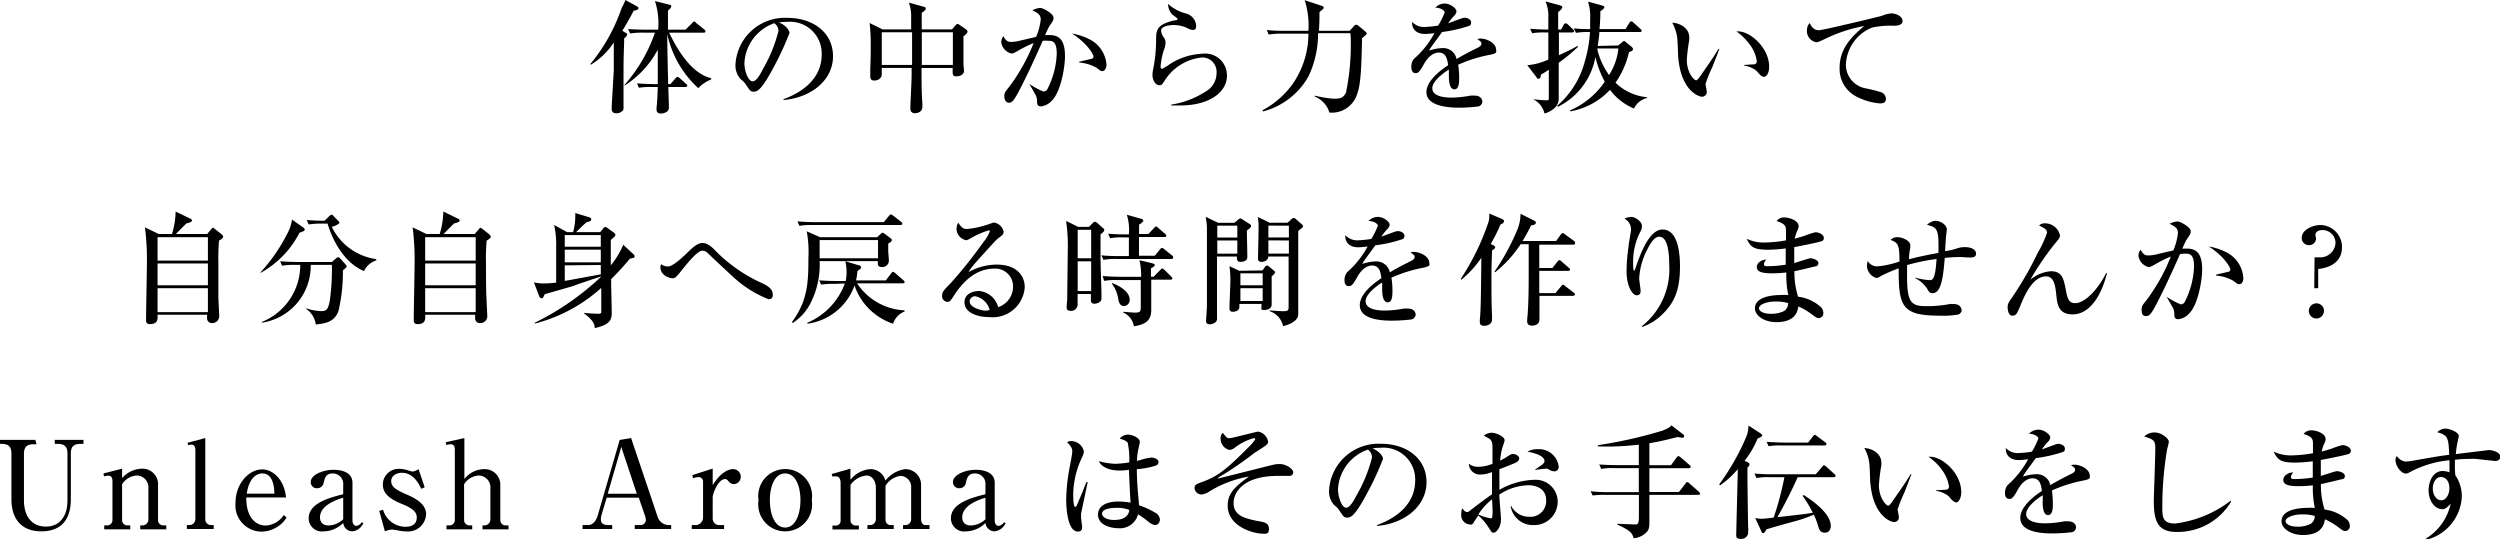 <svg xmlns="http://www.w3.org/2000/svg" viewBox="0 0 267.19 57.64"><g id="レイヤー_2" data-name="レイヤー 2"><g id="header"><path d="M110.88,1.55c-.22.44-.58,1.11-1.21,2.14l.35.21c.15.08.17.1.17.19s-.1.23-.32.41c0,.66-.07,1.64-.07,3.53,0,.6,0,3.24,0,3.79,0,.3,0,.37-.22.52a.86.86,0,0,1-.5.17c-.55,0-.55-.33-.55-.56s.23-3.89.23-4.1c0-.45,0-2.49,0-2.91a7.79,7.79,0,0,1-2.44,2.37l-.07-.06a19,19,0,0,0,3.35-6A4.73,4.73,0,0,0,110,.4l1.31.72a.19.19,0,0,1,.09.17C111.35,1.49,111,1.53,110.88,1.55Zm6.91,8.27a10.86,10.86,0,0,1-3.31-5.76c0,1.15,0,1.57.09,5.33h.24l.52-.59c.08-.08.14-.18.22-.18a.41.41,0,0,1,.25.13l.69.61c.06.05.13.12.13.19s-.11.15-.2.15h-1.83c0,.32.06,1.88.06,2.12a.63.63,0,0,1-.13.45,1.15,1.15,0,0,1-.75.26.39.39,0,0,1-.44-.4,2.18,2.18,0,0,1,0-.25c.09-.71.12-1.82.13-2.18h-.61a7.23,7.23,0,0,0-1.41.08l-.2-.47c.79.06,1.7.08,1.84.08h.38c0-.58,0-.59,0-3.68a10.14,10.14,0,0,1-3.56,3.84l0-.07a16.62,16.62,0,0,0,3.26-5.59h-1.25a7.62,7.62,0,0,0-1.4.09l-.22-.48c.79.07,1.71.07,1.86.07h1.35a7.76,7.76,0,0,0-.34-3.06l1.57.4c.12,0,.17.08.17.18s-.19.33-.35.44c0,.11,0,1,0,1.16s0,.86,0,.88h1.88l.68-.68c.14-.16.17-.19.22-.19s.12,0,.23.15l.87.7a.27.27,0,0,1,.13.21c0,.11-.1.13-.19.13h-3.69c1,2.12,2.51,4.4,4.49,4.87v.13A3.84,3.84,0,0,0,117.79,9.82Z" transform="translate(-43.16 -0.4)"/><path d="M126.9,11c.95-.36,4.08-1.59,4.08-4.78a3.39,3.39,0,0,0-3.74-3.48,4.72,4.72,0,0,0-.82.06c.87.38,1.12.92,1.12,1.12a31.67,31.67,0,0,1-1.68,3.64c-1.35,2.55-1.8,2.64-2.16,2.64s-.43-.2-.83-.77a2.19,2.19,0,0,0-.52-.54,2.16,2.16,0,0,1-.59-1.51,5.29,5.29,0,0,1,5.58-5.07c2.66,0,4.85,1.53,4.85,4.1s-2.34,4.43-5.29,4.68Zm-4.18-3.86c0,.83.39,1.95.88,1.95s.92-1,1.19-1.47a15.45,15.45,0,0,0,1.57-3.92,1.09,1.09,0,0,0-.44-.82A4.75,4.75,0,0,0,122.72,7.16Z" transform="translate(-43.16 -0.4)"/><path d="M146.13,4.28c0,.78,0,1.92,0,3,0,.1.06.58.06.67,0,.56-.69.61-.82.61-.42,0-.41-.22-.39-.89h-3.33c0,1.26,0,2.57.09,3.82,0,.25,0,.27,0,.3,0,.71-.74.71-.78.71a.45.45,0,0,1-.5-.5c0-.07,0-.25,0-.32.05-1.27.13-2.62.13-3.34V7.66H137.4c0,.23,0,.56,0,.63,0,.71-.75.72-.79.72-.44,0-.44-.31-.44-.52s0-.65,0-.75c.05-1.11.05-1.83.05-2.31a19.88,19.88,0,0,0-.12-2.57l1.38.68h3.06c0-.26,0-1.42,0-1.66a4.49,4.49,0,0,0-.24-1.2l1.58.44c.11,0,.23.09.23.21s-.34.39-.44.44c0,.28,0,1.51,0,1.77h3.23l.43-.49a.24.24,0,0,1,.18-.09s.06,0,.19.09l.67.46c.18.13.19.21.19.27S146.53,4,146.13,4.28Zm-5.49.85c0-.11,0-.81,0-1.28H137.4V7.34h3.24ZM145,3.85h-3.32c0,.87,0,1.14,0,3.49H145Z" transform="translate(-43.16 -0.4)"/><path d="M155.63,11.1a1.87,1.87,0,0,1-1.21.67c-.42,0-.43-.28-.43-.68a1.46,1.46,0,0,0-.26-.73c-.26-.48-.39-.7-.57-1v0a7.78,7.78,0,0,0,1.52.82.48.48,0,0,0,.42-.25,9,9,0,0,0,1-3.79c0-1.36-.49-1.38-.92-1.38a2.82,2.82,0,0,0-.58,0c-.78,1.78-1.87,4.14-2.67,5.62-.36.62-.56,1-.94,1-.23,0-.49-.22-.49-.66s.07-.47.58-1.12A20.13,20.13,0,0,0,153.63,5a13,13,0,0,0-1.71.85c-.4.23-.52.27-.66.27a1.42,1.42,0,0,1-1.09-1.21,1,1,0,0,1,.23-.64c.29.57.56.61.82.61a4,4,0,0,0,.81-.1l1.87-.44a6.7,6.7,0,0,0,.49-1.84c0-.55-.33-.72-.89-1a2,2,0,0,1,.83-.25c.39,0,1.42.66,1.42,1s0,.3-.47,1a9.7,9.7,0,0,0-.42.9c.09,0,.29,0,.49,0,1,0,1.63.52,1.63,2.22C157,7.42,156.58,10.1,155.63,11.1ZM161,8c-.16,0-.21,0-.65-.36a4.58,4.58,0,0,0-1.85-.56V7c.23-.07,1.36-.31,1.43-.35s.1-.15.1-.24-.46-1.22-2.3-2.43a6.67,6.67,0,0,1,1.81.59,3.3,3.3,0,0,1,1.88,2.79C161.37,7.8,161.17,8,161,8Z" transform="translate(-43.16 -0.4)"/><path d="M169.33,11.67c-.43,0-.71,0-1,0v-.09A9.35,9.35,0,0,0,172,10.19a2.25,2.25,0,0,0,1.18-2,1.53,1.53,0,0,0-1.52-1.65,5.33,5.33,0,0,0-3.88,2.26c-.06.08-.26.4-.32.47-.16.23-.28.24-.37.24-.54,0-.76-.72-.76-1.07a3.44,3.44,0,0,1,.09-.72,15.87,15.87,0,0,0,.3-2.9c0-1.17,0-1.74,1.8-2.21a3.71,3.71,0,0,0,.48-.1.14.14,0,0,0,0-.07c0-.06,0-.1-.44-.39A1.62,1.62,0,0,1,168,.82a4.41,4.41,0,0,0,1.83,1A1.47,1.47,0,0,1,171,3.11c0,.19,0,.49-.33.49a1.29,1.29,0,0,1-.6-.19,3.3,3.3,0,0,0-1.53-.33c-.31,0-1.29.09-1.29.6a1.38,1.38,0,0,0,.3.73,1,1,0,0,1,.18.58,2.68,2.68,0,0,1-.22.87,8.81,8.81,0,0,0-.31,1.61c0,.08,0,.29.16.29a9.77,9.77,0,0,0,1-.62,7,7,0,0,1,3.33-1,2.32,2.32,0,0,1,2.6,2.27C174.35,10.22,172.44,11.67,169.33,11.67Z" transform="translate(-43.16 -0.4)"/><path d="M187.41,3.69l.47-.52a.34.34,0,0,1,.24-.13.41.41,0,0,1,.22.11l.7.58c.09.08.19.17.19.26s-.24.27-.5.5c-.06,3-.13,5-.54,6a2.82,2.82,0,0,1-2.95,1.94,2.62,2.62,0,0,0-1.56-1.7l0-.11a12.13,12.13,0,0,0,2,.33c.57,0,1.06,0,1.34-.69a25.2,25.2,0,0,0,.51-5.11c0-.38,0-.81-.05-1.2h-3.45A10.59,10.59,0,0,1,183,8.57a7.84,7.84,0,0,1-4.85,3.74l-.07-.12a9.38,9.38,0,0,0,3.28-2.88A9.45,9.45,0,0,0,183,4h-2.84a8.35,8.35,0,0,0-1.41.09l-.2-.48a16.18,16.18,0,0,0,1.84.08H183A9,9,0,0,0,182.6.42l1.73.57c.15.05.3.1.3.23s-.23.27-.45.47c0,.87,0,1-.06,2Z" transform="translate(-43.16 -0.4)"/><path d="M202.48,6.24A15.08,15.08,0,0,0,199,7.32a8.36,8.36,0,0,1,.11,1.42c0,.41,0,1.21-.51,1.21s-.59-.84-.59-1.4,0-.56,0-.72c-.58.36-1.77,1.24-1.77,2,0,1,1.69,1,2.07,1a11.22,11.22,0,0,0,2-.21,4.07,4.07,0,0,1,.47,0c.64,0,.81.43.81.65a.57.57,0,0,1-.45.51,17.7,17.7,0,0,1-2,.13c-.83,0-3.53-.05-3.53-1.66,0-1.28,1.67-2.45,2.32-2.88-.09-.69-.24-1.35-1-1.35s-1.31.74-1.57,1.2c-.54,1-.71,1-.93,1S194,8,194,7.61a1.3,1.3,0,0,1,.27-.91,9.9,9.9,0,0,0,2.2-2.76,8.13,8.13,0,0,1-1,.09c-1.23,0-1.38-.87-1.38-1.05a.67.67,0,0,1,0-.24,1.67,1.67,0,0,0,1.37.54,10.3,10.3,0,0,0,1.41-.15,8.57,8.57,0,0,0,.69-1.4c0-.24-.48-.51-1-.51a1.37,1.37,0,0,1,1-.44c.61,0,1.26.52,1.26.83a.74.74,0,0,1-.24.47,5,5,0,0,0-.64.81c.49-.19,1.36-.5,1.48-.54a.84.84,0,0,1,.29-.05c.32,0,.68.2.68.51s-.18.35-.38.41a14.89,14.89,0,0,1-2.72.6c-.21.29-1.16,1.57-1.29,1.8a1.2,1.2,0,0,0-.1.19,4.73,4.73,0,0,1,1.45-.27,1.44,1.44,0,0,1,1.48,1.17c.33-.2,1.14-.66,2.28-1.22.31-.16.38-.28.38-.43s-.08-.25-.44-.47a.88.88,0,0,1,.33-.07c.68,0,1.68.47,1.68,1.2C203.13,6.06,203,6.12,202.48,6.24Z" transform="translate(-43.16 -0.4)"/><path d="M211.81,5.41a19,19,0,0,1-2.06,1.7c0,.59,0,3.16,0,3.68a1.43,1.43,0,0,1-.68,1.34,2.51,2.51,0,0,1-.84.4A2.26,2.26,0,0,0,207,11l0,0c.67.09,1.38.12,1.42.12.27,0,.27,0,.27-.39V7.85a9.35,9.35,0,0,1-.85.53c0,.27-.07.43-.26.43s-.11,0-.19-.14l-1-1.3a6.67,6.67,0,0,0,2.25-.61V3.87h-.33a8,8,0,0,0-1.4.08l-.21-.47c.83.07,1.77.08,1.94.08V2.31a4,4,0,0,0-.3-1.76l1.36.37c.29.08.43.12.43.26s-.28.41-.44.5c0,.48,0,.85,0,1.88H210l.29-.52c0-.06.12-.15.21-.15a.41.41,0,0,1,.24.13l.53.52c.06,0,.13.11.13.19s-.12.14-.21.14h-1.42V6.3c.68-.31,1.4-.64,2-1Zm4.29-.15.41-.33c.1-.08.15-.15.22-.15s.14.07.23.15l.54.44c.09.08.19.16.19.29s-.16.22-.43.31a9.32,9.32,0,0,1-1.44,3.27,5.56,5.56,0,0,0,3.38,1.55v.08A2.11,2.11,0,0,0,217.79,12,6.16,6.16,0,0,1,215.23,10a7.63,7.63,0,0,1-4.22,2.3l-.07-.09a8.61,8.61,0,0,0,3.73-3.08,10.61,10.61,0,0,1-1-2.64,7.38,7.38,0,0,1-4,5.32l-.09-.1A9.39,9.39,0,0,0,212.53,7a14.23,14.23,0,0,0,.56-3.18,8.88,8.88,0,0,0-1.5.09l-.22-.48a13.71,13.71,0,0,0,1.74.08c0-.29,0-.73,0-1.09a5.23,5.23,0,0,0-.23-1.85l1.37.38c.25.06.38.11.38.23s-.32.36-.43.42c0,.35,0,.82-.09,1.91h2.78l.41-.67s.11-.16.19-.16a.4.4,0,0,1,.25.14l.75.68c.08.06.13.1.13.19s-.1.13-.19.13h-4.34c0,.38-.06.69-.17,1.49Zm-2.21.32s0,.14,0,.18a7.89,7.89,0,0,0,1.24,2.66,6.53,6.53,0,0,0,1-2.84Z" transform="translate(-43.16 -0.4)"/><path d="M226.18,7.54a15.27,15.27,0,0,0-.74,1.83c0,.12.13.68.13.8a.51.51,0,0,1-.5.57c-.35,0-2.36-.65-2.57-4.55,0-.29-.05-1.54-.09-1.78a4.34,4.34,0,0,0-.53-1.58c.65,0,1.82.47,1.82,1.56a2.51,2.51,0,0,1,0,.3,18.19,18.19,0,0,0-.26,2.11c0,1.35.76,2.18,1,2.18.11,0,.23-.17.31-.27.7-1,1.42-2,2.08-3.09l.09,0C226.85,5.81,226.79,6,226.18,7.54Zm5.49,1.07c-.23,0-.42-.21-.78-.64a2.72,2.72,0,0,0-1.33-.56V7.34l1.13-.07a.33.33,0,0,0,.23-.34,3.91,3.91,0,0,0-.7-1.7,6,6,0,0,0-1.48-1.47c1.33-.15,3.5,1.67,3.5,3.78C232.24,8.14,232,8.61,231.67,8.61Z" transform="translate(-43.16 -0.4)"/><path d="M245.59,3.15a9.61,9.61,0,0,0-2.33.19,4.45,4.45,0,0,0-2.82,4,2.57,2.57,0,0,0,2.05,2.49,15.6,15.6,0,0,1,1.79.45.8.8,0,0,1,.44.67c0,.5-.42.5-.67.5a6.57,6.57,0,0,1-2.28-.63,3.32,3.32,0,0,1-2-3.18c0-2,1.2-3.26,2.63-4.46a16.14,16.14,0,0,0-4.21,1.39c-.65.3-.72.34-.91.34a1.19,1.19,0,0,1-1-1.23,1.17,1.17,0,0,1,.29-.82c.27.58.59.77,1,.77s6.43-1.45,6.72-1.54a3.45,3.45,0,0,1,1-.26c.61,0,1.21.39,1.21.79S246.12,3.15,245.59,3.15Z" transform="translate(-43.16 -0.4)"/><path d="M66.57,26.12a21.66,21.66,0,0,0-.07,2.35c0,.57,0,3.07,0,3.69,0,.24.09,1.9.09,2a.74.74,0,0,1-.76.77.51.51,0,0,1-.54-.47c0-.07,0-.35,0-.42H60c0,.41.08,1-.82,1-.41,0-.41-.29-.41-.44,0-1,.09-5.22.09-6.08a26.61,26.61,0,0,0-.21-3.82l1.48.71h1.41a8.59,8.59,0,0,0,.39-2.4l1.53.74c.08,0,.22.13.22.23s-.18.21-.58.29c-.2.17-1,1-1.15,1.14H65.3l.43-.51c.12-.14.13-.15.2-.15s0,0,.12.06l.72.57c.19.15.24.24.24.33S66.89,25.93,66.57,26.12Zm-1.19-.37H60v2.5h5.38Zm0,2.81H60v2.33h5.38Zm0,2.64H60v2.56h5.38Z" transform="translate(-43.16 -0.4)"/><path d="M75.56,24.71c.09.07.17.13.17.24s-.22.22-.56.32A10.2,10.2,0,0,1,71,29.57L71,29.51a18.6,18.6,0,0,0,2.92-4.24,4.54,4.54,0,0,0,.45-1.4Zm-.84,4a7,7,0,0,0-1.41.09l-.21-.48c.78.07,1.71.08,1.85.08h3.69l.43-.38c.12-.1.18-.13.25-.13a.32.32,0,0,1,.19.12l.58.65c.07.09.13.15.13.21s-.16.24-.41.41a18.55,18.55,0,0,1-.47,4.34c-.4,1.11-1.22,1.34-2.43,1.46a2.4,2.4,0,0,0-1-1.65l0-.08a5,5,0,0,0,1.53.3c.56,0,.81-.06,1-1.35a24.55,24.55,0,0,0,.19-3.59H76.37a6.14,6.14,0,0,1-5.23,6.18l0-.08a6.55,6.55,0,0,0,4.11-6.1Zm2.83-4.41a7.7,7.7,0,0,0-1.4.09l-.21-.48c.75.08,1.62.08,1.91.08l.52-.51c.08-.06.13-.13.21-.13s.13,0,.22.13l.52.54c.08.09.12.13.12.19s-.3.31-.82.43a6.2,6.2,0,0,0,4.75,3.45l0,.14a2.2,2.2,0,0,0-1.31,1.14c-2.68-1.13-3.73-4.51-3.89-5.07Z" transform="translate(-43.16 -0.4)"/><path d="M95.17,26.12a21.66,21.66,0,0,0-.07,2.35c0,.57,0,3.07.05,3.69,0,.24.09,1.9.09,2a.74.74,0,0,1-.76.77.51.51,0,0,1-.54-.47c0-.07,0-.35,0-.42H88.61c0,.41.08,1-.82,1-.41,0-.41-.29-.41-.44,0-1,.09-5.22.09-6.08a26.61,26.61,0,0,0-.21-3.82l1.48.71h1.41a8.59,8.59,0,0,0,.39-2.4l1.53.74c.08,0,.22.13.22.23s-.18.21-.58.29c-.2.17-1,1-1.15,1.14H93.9l.43-.51c.12-.14.13-.15.2-.15s0,0,.12.06l.72.57c.19.15.24.24.24.33S95.49,25.93,95.17,26.12ZM94,25.75H88.6v2.5H94Zm0,2.81H88.6v2.33H94Zm0,2.64H88.6v2.56H94Z" transform="translate(-43.16 -0.4)"/><path d="M107.31,25.21l.32-.39c.09-.12.15-.16.22-.16a.51.51,0,0,1,.21.09l.72.52a.31.31,0,0,1,.15.24c0,.07,0,.13-.49.53,0,.39,0,2.29,0,2.72a8.8,8.8,0,0,0,1.33-2.2l1.08,1a.33.33,0,0,1,.13.26c0,.11,0,.11-.5.23a29.63,29.63,0,0,1-2,2.18v.49c0,.44.06,2.61.06,3.09,0,.64-.08,1.3-1.82,1.65,0-.3-.09-.82-1.13-1.55v-.07c.48.05,1.09.09,1.57.09.26,0,.26-.09.26-.31V31.17a16.74,16.74,0,0,1-7.1,3.81l0-.09a28.74,28.74,0,0,0,7.12-4.95c-.47.14-2.85.94-2.94,1-.4.13-2.63.76-3.12.9-.18.39-.21.44-.35.44s-.21-.14-.24-.22l-.57-1.48a4.45,4.45,0,0,0,1,.11,10,10,0,0,0,1.38-.09V26.82a9.48,9.48,0,0,0-.22-2.38l1.39.77h.64a6.12,6.12,0,0,0,.23-1.54,4.18,4.18,0,0,0,0-.5l1.53.46a.23.23,0,0,1,.18.21c0,.21-.32.27-.44.29s-.79.71-1.18,1.08Zm-3.79.31v1.25h3.85V25.52Zm0,1.56v1.36h3.85V27.08Zm0,1.68v1.66c.58-.09,3-.55,3.85-.7v-1Z" transform="translate(-43.16 -0.4)"/><path d="M125.3,32.38A12.08,12.08,0,0,1,121.52,30c-.38-.35-2.4-2.23-2.77-2.6a.78.78,0,0,0-.51-.21c-.53,0-1.49,1.21-2,1.82-.8,1-.89,1.13-1.2,1.13s-1.3-.29-1.3-1.19a.55.55,0,0,1,.09-.31,1.2,1.2,0,0,0,.72.24c.55,0,1.69-1.1,2.2-1.6.74-.72,1.13-.91,1.51-.91s.81.26,1.26.72a16.33,16.33,0,0,0,5.15,3.6c.6.3,1.08.62,1.08,1.18C125.77,32,125.77,32.38,125.3,32.38Z" transform="translate(-43.16 -0.4)"/><path d="M136.91,25.75l.32-.3c.15-.13.2-.18.26-.18a.64.64,0,0,1,.24.13l.5.38c.16.12.24.17.24.27s0,.15-.38.39v.73c0,.17.07.91.07,1.07a.69.69,0,0,1-.74.7c-.5,0-.46-.34-.43-.63h-6.23a9,9,0,0,1-1,4.54,5.39,5.39,0,0,1-1.87,2.06l-.1-.07c1.68-2.31,1.77-4.16,1.77-6.89a12.07,12.07,0,0,0-.18-2.83l1.42.63Zm.71-1.61.56-.68c.07-.07.13-.15.2-.15s.15.08.24.14l.85.66c.06.06.13.11.13.2s-.1.14-.2.14H130a6.86,6.86,0,0,0-1.4.09l-.21-.48c.61.05,1.22.08,1.85.08Zm-5.3,6.6a8,8,0,0,0-1.4.08l-.21-.46c.61.05,1.22.07,1.84.07h1a5.5,5.5,0,0,0,.09-1,5.94,5.94,0,0,0-.13-1.11l1.39.42c.13,0,.29.11.29.24a.28.28,0,0,1-.15.21l-.24.18a8.11,8.11,0,0,1-.15,1h3.18l.57-.75c.06-.09.13-.17.21-.17s.15.08.23.14l.87.76a.25.25,0,0,1,.13.19c0,.12-.1.14-.19.14h-4.89a6.44,6.44,0,0,0,5.08,2.89v.12A2.09,2.09,0,0,0,138.61,35,6.58,6.58,0,0,1,136,33.37a6.43,6.43,0,0,1-1.51-2.46A6.24,6.24,0,0,1,129.45,35l0-.11a7.26,7.26,0,0,0,4-4.19Zm-1.56-4.68V28H137V26.06Z" transform="translate(-43.16 -0.4)"/><path d="M148.87,34.29c-1.22,0-2.63-.45-2.63-1.59,0-.92.95-1.2,1.54-1.2a2.31,2.31,0,0,1,2.06,1.73A2.32,2.32,0,0,0,151.43,31a1.89,1.89,0,0,0-2-1.89c-1.93,0-3.33,1.34-4.33,2.9-.34.52-.42.65-.68.65a.6.6,0,0,1-.57-.67c0-.39.17-.57.88-1.29a48.19,48.19,0,0,0,3.55-4.45,3.8,3.8,0,0,0,.67-1.13.1.1,0,0,0-.11-.1,8.52,8.52,0,0,0-1.82.78,3.5,3.5,0,0,1-.56.28,1.27,1.27,0,0,1-1.07-1.2,1.36,1.36,0,0,1,.18-.68c.45.67.63.67,1,.67a10.63,10.63,0,0,0,2.39-.55c.32-.12.35-.13.46-.13a1.25,1.25,0,0,1,1,.95c0,.3-.09.36-.52.68a4.21,4.21,0,0,0-.48.45c-2.2,2.41-2.44,2.67-2.74,3.21a6.16,6.16,0,0,1,3-.8c2.24,0,3,1.28,3,2.41A3.44,3.44,0,0,1,148.87,34.29Zm-1.5-2.23a.59.59,0,0,0-.58.54c0,.71,1.34,1,1.7,1a1.11,1.11,0,0,0,.44-.08A2,2,0,0,0,147.37,32.06Z" transform="translate(-43.16 -0.4)"/><path d="M160.78,25.44c0,.4,0,.74,0,1.51,0,1.06,0,1.75.1,4.64,0,.12,0,.62,0,.73,0,.41-.53.54-.75.54-.38,0-.38-.27-.38-.4s0-.57,0-.64h-1.42c0,.17,0,1,0,1.14a.68.68,0,0,1-.75.66c-.42,0-.42-.24-.42-.44s.06-.73.06-.85c0-.57.06-5.09.06-5.15a18.51,18.51,0,0,0-.18-3.17l1.3.64h1.14l.42-.42c.12-.12.17-.13.22-.13a.5.5,0,0,1,.25.13l.62.55c.05,0,.13.13.13.21S161.1,25.22,160.78,25.44Zm-1-.48h-1.44V28h1.44Zm0,3.37h-1.44v3.18h1.44Zm8.55-.25h-5.83a7,7,0,0,0-1.41.09l-.21-.48c.78.08,1.71.08,1.85.08h1.08c0-.3,0-1.52,0-2h-.6a6.86,6.86,0,0,0-1.4.09l-.21-.48c.79.07,1.7.07,1.85.07h.36a5.36,5.36,0,0,0-.22-2.1l1.51.43c.19,0,.25.17.25.23s-.16.23-.45.4c0,.28,0,.45,0,1h1l.59-.63c.15-.15.15-.17.21-.17s.11,0,.24.14l.74.64c.07.06.13.11.13.21s-.11.13-.2.13h-2.72v2h1.69l.56-.68c.11-.12.13-.15.2-.15s.1,0,.26.14l.82.66a.3.3,0,0,1,.13.2C168.54,28.07,168.42,28.08,168.34,28.08Zm-.05,2.21H166.2c0,.2,0,1.07,0,1.24s0,1.67,0,2c0,1.13-.61,1.55-1.86,1.74a1.91,1.91,0,0,0-1.14-1.47l0-.08s1,.09,1.27.09c.55,0,.61-.13.61-.57s0-2.49,0-2.91h-2.51a6.86,6.86,0,0,0-1.4.09L161,29.9c.79.07,1.71.08,1.86.08h2.26a7.25,7.25,0,0,0-.18-1.77l1.33.32c.21.06.3.08.3.2s-.13.2-.4.35c0,.05,0,.78,0,.9h.28l.71-.72c.14-.14.16-.17.22-.17s.2.12.23.15l.72.71c.1.11.13.13.13.2S168.38,30.29,168.29,30.29Zm-5,2.82c-.44,0-.55-.45-.6-.74a3.71,3.71,0,0,0-.69-1.66l.05-.06c.38.16,1.86.76,1.86,1.8A.65.65,0,0,1,163.3,33.11Z" transform="translate(-43.16 -0.4)"/><path d="M176.79,24.39a.21.21,0,0,1,.08.19c0,.15-.39.41-.45.46,0,.4.05,2.38.05,2.83s-.48.52-.77.52a.33.33,0,0,1-.34-.35,1.66,1.66,0,0,1,0-.22h-2.13c0,1.25,0,2.69,0,3.74,0,.62,0,2.08,0,2.64,0,.15,0,.24,0,.28,0,.5-.66.58-.78.58-.39,0-.39-.27-.39-.36s.08-1.29.09-1.54c0-1.26,0-2,0-8.23a5.76,5.76,0,0,0-.14-1.36l1.34.64h1.74l.43-.36a.41.41,0,0,1,.22-.11.35.35,0,0,1,.16.08Zm-3.53,1.4h2.14V24.52h-2.14Zm0,1.72h2.14V26.1h-2.14Zm4.83,1.79.25-.35a.27.27,0,0,1,.25-.17c.07,0,.18.09.23.13l.51.43c.09.08.11.11.11.17s-.07.16-.37.44c0,.82,0,1.72,0,2.3,0,.11,0,.57,0,.67,0,.52-.48.61-.83.61s-.26-.09-.26-.3,0-.27,0-.35h-2.36c0,.1,0,.24,0,.32,0,.52-.67.52-.71.52-.35,0-.35-.28-.35-.39,0-.31.1-2.56.1-3a11.61,11.61,0,0,0-.1-1.48l1.05.49Zm-2.36.31v1.28h2.38V29.61Zm0,1.59v1.37h2.38V31.2Zm5.05-7,.37-.34c.11-.12.18-.16.28-.16a.33.33,0,0,1,.2.09l.67.59a.29.29,0,0,1,.12.21c0,.06-.06.14-.18.23l-.33.26c0,.81,0,8.54,0,8.89s-.22.93-1.62,1.29a2.14,2.14,0,0,0-1.43-1.6l0-.09c.87.08,1.37.09,1.49.09.53,0,.53-.17.53-.49V27.82h-2.18c0,.49-.56.57-.72.57-.37,0-.37-.27-.37-.39s.06-2.68.06-3.18a6.52,6.52,0,0,0-.08-1.23l1.28.62Zm-2.06.31v1.27h2.19V24.52Zm0,1.58v1.41h2.19V26.1Z" transform="translate(-43.16 -0.4)"/><path d="M195.33,29a15.08,15.08,0,0,0-3.46,1.08,8.36,8.36,0,0,1,.11,1.42c0,.41,0,1.21-.51,1.21s-.59-.84-.59-1.4,0-.56,0-.72c-.58.36-1.77,1.24-1.77,2,0,1,1.69,1,2.07,1a11.22,11.22,0,0,0,2-.21,4.07,4.07,0,0,1,.47,0c.64,0,.81.43.81.65a.57.57,0,0,1-.45.51,17.7,17.7,0,0,1-2,.13c-.83,0-3.52,0-3.52-1.66,0-1.28,1.66-2.45,2.31-2.88-.09-.69-.23-1.35-1-1.35s-1.31.74-1.57,1.2c-.54,1-.71,1-.93,1s-.44-.16-.44-.57a1.3,1.3,0,0,1,.27-.91,9.9,9.9,0,0,0,2.2-2.76,8.13,8.13,0,0,1-1,.09c-1.23,0-1.38-.87-1.38-1.05a.67.67,0,0,1,0-.24,1.69,1.69,0,0,0,1.38.54,10.37,10.37,0,0,0,1.4-.15,8.57,8.57,0,0,0,.69-1.4c0-.24-.48-.51-1-.51a1.39,1.39,0,0,1,1-.44c.61,0,1.26.52,1.26.83a.74.74,0,0,1-.24.47,5,5,0,0,0-.64.81c.49-.19,1.36-.5,1.48-.54a.84.84,0,0,1,.29-.05c.32,0,.69.2.69.51s-.19.35-.39.41a14.89,14.89,0,0,1-2.72.6c-.21.29-1.16,1.57-1.29,1.8a1.2,1.2,0,0,0-.1.19,4.79,4.79,0,0,1,1.45-.27,1.46,1.46,0,0,1,1.49,1.17c.32-.2,1.13-.66,2.27-1.22.31-.16.38-.28.38-.43s-.08-.25-.44-.47a.88.88,0,0,1,.33-.07c.68,0,1.68.47,1.68,1.2C196,28.81,195.85,28.87,195.33,29Z" transform="translate(-43.16 -0.4)"/><path d="M203.53,24.39a18.39,18.39,0,0,1-1.05,2.09l.3.14s.18.1.18.21-.19.26-.34.34c0,.57-.06,1.08-.06,3.09,0,1.2,0,2.66.06,3.84,0,.23,0,.38,0,.42,0,.68-.73.7-.82.7-.42,0-.48-.2-.48-.37a1.57,1.57,0,0,1,0-.27c.11-1.24.11-2.14.16-6.63a11,11,0,0,1-2.13,2.34l-.08-.07a25.82,25.82,0,0,0,3-6.18,2.85,2.85,0,0,0,.05-.82l1.36.58c.17.07.22.15.22.24S203.82,24.3,203.53,24.39Zm7.79,2.16h-3.65c0,.27,0,2,0,2.49h1.4l.54-.67c.07-.08.12-.16.2-.16a.38.38,0,0,1,.24.13l.78.68a.23.23,0,0,1,.13.19c0,.13-.13.14-.2.14h-3.09c0,1.14,0,1.25,0,2.38h1.73L210,31c.07-.08.13-.17.21-.17s.16.08.24.15l.91.7c.05,0,.13.11.13.19s-.12.15-.2.15h-3.6c0,.36,0,2.1,0,2.5,0,.68-.69.68-.8.68-.51,0-.51-.35-.51-.45a1.48,1.48,0,0,1,0-.2c.16-1.55.16-3.74.16-5,0-1.56,0-2.43,0-3.05h-.86a12.77,12.77,0,0,1-2.73,3l-.07-.06a24.58,24.58,0,0,0,2.38-4.33,4.7,4.7,0,0,0,.41-1.86l1.43.72s.21.1.21.2c0,.29-.42.3-.52.32a17,17,0,0,1-.91,1.67h3.59l.5-.69c.06-.06.13-.16.21-.16s.17.09.24.14l.95.69a.26.26,0,0,1,.13.19C211.52,26.53,211.39,26.55,211.32,26.55Z" transform="translate(-43.16 -0.4)"/><path d="M220.82,34a5.69,5.69,0,0,1-2.15,1.34l-.06-.06a7.72,7.72,0,0,0,2.95-6.58c0-.88-.07-3-1.05-3-.45,0-.82.42-1.3,1.37a7.56,7.56,0,0,0-.86,3.08c0,.21.15,1.12.15,1.31s0,.5-.43.5S217,31,217,29.38a19.24,19.24,0,0,1,.22-2.69c0-.27.26-1.53.26-1.77a1.32,1.32,0,0,0-.71-1.16,2.42,2.42,0,0,1,.74-.18c.39,0,1.14.47,1.14,1a1.18,1.18,0,0,1-.17.57,7,7,0,0,0-.78,3.33c0,.15,0,.84.09.84s.1-.08.12-.13c.66-2,1.6-4.26,2.93-4.26,1.71,0,1.87,2.7,1.87,3.94C222.71,31.36,222.14,32.72,220.82,34Z" transform="translate(-43.16 -0.4)"/><path d="M237.92,26.16c-.38.14-2.33.53-3,.65,0,.65,0,1,0,1.7.28-.07,1.59-.51,1.73-.51s.85.13.85.53a.32.32,0,0,1-.26.33c-.12,0-1.37.35-2.3.52a8.59,8.59,0,0,0,.39,2.73,4.38,4.38,0,0,1,2.31,1,.9.9,0,0,1,.39.72.52.52,0,0,1-.47.57c-.22,0-.32-.08-.7-.36a7,7,0,0,0-1.5-.89c-.07.47-.27,1.68-2.34,1.68-1.35,0-2.3-.73-2.3-1.47,0-1.3,2-1.43,2.79-1.43a5.94,5.94,0,0,1,.78,0,9.46,9.46,0,0,1-.21-2.41,12.92,12.92,0,0,1-1.56.09c-1,0-1.6-.15-1.6-.66s.6-.81,1-.81c-.17.25-.23.34-.23.51s.09.2.43.2a13.39,13.39,0,0,0,1.89-.16c0-.68,0-.69,0-1.74a15.62,15.62,0,0,1-1.86.14c-1.53,0-1.88-.26-2.31-1.17a4.2,4.2,0,0,0,1.91.4,14.57,14.57,0,0,0,2.29-.23c0-.14,0-.95,0-1,0-.5-.07-.77-1-1.06a.94.94,0,0,1,.83-.39c.48,0,1.52.3,1.52.94,0,.12,0,.17-.22.66a2.84,2.84,0,0,0-.19.67c.2-.06.55-.15,1.07-.32a10,10,0,0,1,1.14-.37c.37,0,.89.26.89.59A.37.37,0,0,1,237.92,26.16Zm-5.12,6.47c-.65,0-1.65.26-1.65.73,0,.18.27.58,1.31.58a3.12,3.12,0,0,0,1.38-.3,1,1,0,0,0,.43-.85A4.81,4.81,0,0,0,232.8,32.63Z" transform="translate(-43.16 -0.4)"/><path d="M253.58,27.92l-.85-.05c-.78,0-1.49.07-1.72.09-.17,2-.36,3.77-1.3,3.77-.31,0-.36-.09-.59-.48a3.21,3.21,0,0,0-1.27-1.12v-.06a7.38,7.38,0,0,0,1.53.27c.3,0,.62,0,.75-2.26a21,21,0,0,0-3.15.65c0,.2,0,1,0,1.22,0,2.69.39,3.17,2,3.17a12.79,12.79,0,0,0,2.59-.23,2,2,0,0,1,.36,0c.88,0,.88.63.88.73s-.16.3-.3.38a8.92,8.92,0,0,1-2,.14c-4.13,0-4.43-1-4.43-5.06a17.15,17.15,0,0,0-1.92.83.86.86,0,0,1-.47.2,1.42,1.42,0,0,1-1-1.27,2.1,2.1,0,0,1,.09-.54,1.16,1.16,0,0,0,1,.57,10,10,0,0,0,2.39-.52c0-1.87-.18-2-.95-2.31a1,1,0,0,1,.76-.29c.48,0,1.34.37,1.34.84a2.14,2.14,0,0,1,0,.32,5.17,5.17,0,0,0-.13,1.2c1.08-.3,2.59-.58,3.14-.68.06-2.56-.11-2.72-1.22-3A1.49,1.49,0,0,1,250,24c.57,0,1.23.45,1.23.92,0,0-.05.46-.06.55-.05.27-.11,1.52-.13,1.77a6.54,6.54,0,0,0,1.36-.32,2.51,2.51,0,0,1,.74-.11c.9,0,1.21.39,1.21.67C254.36,27.92,254,27.92,253.58,27.92Z" transform="translate(-43.16 -0.4)"/><path d="M268.34,29.63c-.66,2.58-1.94,4.37-3.67,4.37-1.51,0-1.64-1.08-1.74-2.06s-.23-2-1.1-2c-1.46,0-2.33,2.12-2.77,3.2-.32.75-.42,1-.82,1s-.51-.56-.51-.9.07-.48.52-1.12a35.33,35.33,0,0,0,2.69-4.69,11.66,11.66,0,0,0,1-2.15c0-.36-.27-.49-.85-.78a.84.84,0,0,1,.66-.23,1.63,1.63,0,0,1,1.57,1.27c0,.26-.06.33-.62,1a30.13,30.13,0,0,0-2.55,3.76,3.88,3.88,0,0,1,2.21-.91c1.21,0,1.36.84,1.59,2,.15.81.27,1.41,1,1.41,1,0,2.42-1.41,3.32-3.25Z" transform="translate(-43.16 -0.4)"/><path d="M277.18,33.85a1.87,1.87,0,0,1-1.21.67c-.42,0-.43-.28-.43-.68a1.46,1.46,0,0,0-.26-.73c-.26-.48-.39-.7-.57-1v0a8.08,8.08,0,0,0,1.52.82.48.48,0,0,0,.42-.25,9,9,0,0,0,1-3.79c0-1.36-.49-1.38-.92-1.38a2.82,2.82,0,0,0-.58.05c-.78,1.78-1.87,4.14-2.67,5.62-.35.62-.56,1-.94,1s-.49-.22-.49-.66.07-.47.58-1.12a20.13,20.13,0,0,0,2.54-4.58,13,13,0,0,0-1.71.85c-.4.23-.52.27-.66.27a1.42,1.42,0,0,1-1.09-1.21,1,1,0,0,1,.23-.64c.29.57.56.61.82.61a4,4,0,0,0,.81-.1l1.87-.44a6.7,6.7,0,0,0,.49-1.84c0-.55-.33-.72-.89-1a2,2,0,0,1,.83-.25c.39,0,1.42.66,1.42,1s0,.3-.47,1a9.7,9.7,0,0,0-.42.9c.09,0,.29,0,.5,0,1,0,1.62.52,1.62,2.22C278.53,30.17,278.13,32.85,277.18,33.85Zm5.32-3.08c-.16,0-.21,0-.65-.36a4.58,4.58,0,0,0-1.85-.56v-.09c.23-.07,1.36-.31,1.43-.35s.1-.15.1-.24-.46-1.22-2.3-2.43a6.67,6.67,0,0,1,1.81.59,3.3,3.3,0,0,1,1.88,2.79C282.92,30.55,282.72,30.77,282.5,30.77Z" transform="translate(-43.16 -0.4)"/><path d="M290.53,27.9H291a1.63,1.63,0,0,0,1.77-1.54,1.38,1.38,0,0,0-1.4-1.37c-.4,0-.75.18-.75.53,0,.06.07.34.07.4a.73.73,0,0,1-.76.68.76.76,0,0,1-.77-.78c0-.87,1.17-1.37,2-1.37a2.34,2.34,0,0,1,2.3,2.41c0,.31,0,2-2.54,2.29V31.2h-.42Zm1,5.73a.8.8,0,0,1-.8.81.81.81,0,0,1,0-1.62A.8.8,0,0,1,291.54,33.63Z" transform="translate(-43.16 -0.4)"/><path d="M47.06,47.88h-.34c-.66,0-1,.28-1,1V53.9c0,1.56.74,2.78,2.35,2.78,1.44,0,2.3-1.08,2.3-2.78V48.84c0-.69-.32-1-1-1h-.36v-.43h3.07v.43h-.35c-.67,0-1,.28-1,1v4.93c0,2-.89,3.42-3.15,3.42s-3.2-1.48-3.2-3.42V48.84c0-.68-.31-1-1-1h-.34v-.43h3.9Z" transform="translate(-43.16 -0.4)"/><path d="M56.21,50.49v1a2.92,2.92,0,0,1,2.13-1,1.66,1.66,0,0,1,1.71,1.76V56a.55.55,0,0,0,.54.55h.34v.42H58.15v-.42h.3a.64.64,0,0,0,.57-.65v-3.3a1.27,1.27,0,0,0-1.24-1.38,2,2,0,0,0-1.57.93v3.82a.56.56,0,0,0,.53.58h.34v.42H54.3v-.42h.35a.56.56,0,0,0,.53-.59v-4.1c0-.18,0-.62-.43-.62a2.6,2.6,0,0,0-.48.07L54.22,51Z" transform="translate(-43.16 -0.4)"/><path d="M63.21,47.72l1.89-.5v8.69a.62.62,0,0,0,.6.61H66v.42H63.13v-.42h.31a.65.65,0,0,0,.6-.62V48.55c0-.16,0-.63-.41-.63a1.67,1.67,0,0,0-.37.06Z" transform="translate(-43.16 -0.4)"/><path d="M69.48,53.57c0,2.79,1.63,3,2.06,3a2.46,2.46,0,0,0,1.95-1.13l.3.28a3.25,3.25,0,0,1-2.68,1.5,2.81,2.81,0,0,1-2.78-3.08c0-2.11,1.49-3.57,2.83-3.57s2.41,1.29,2.57,3Zm3-.41c0-.46-.06-2.16-1.27-2.16-.2,0-1.34,0-1.68,2.16Z" transform="translate(-43.16 -0.4)"/><path d="M82,56.29a1.44,1.44,0,0,1-1.22.9,1,1,0,0,1-.94-.9,3,3,0,0,1-2.09.9,1.41,1.41,0,0,1-1.6-1.39c0-1.64,2.24-2.21,3.69-2.58v-1A1.11,1.11,0,0,0,78.75,51c-.74,0-.85.41-1,1a.69.69,0,0,1-.7.58.64.64,0,0,1-.68-.67c0-.74,1.25-1.3,2.46-1.3.86,0,2,.28,2,1.38v4c0,.54.31.62.42.62a.89.89,0,0,0,.56-.38Zm-2.16-2.7c-.61.19-2.48.78-2.48,2.1,0,.59.37.87.94.87a2.35,2.35,0,0,0,1.54-.66Z" transform="translate(-43.16 -0.4)"/><path d="M88.55,52.48l-.37.16c-.2-.41-.77-1.71-2.08-1.71-.44,0-1.13.23-1.13.9s.71,1,1.58,1.39c1.17.48,2.15,1.13,2.15,2.13a1.93,1.93,0,0,1-2.15,1.84,3.48,3.48,0,0,1-.76-.08A6.2,6.2,0,0,0,85.1,57a1.84,1.84,0,0,0-.8.2L83.69,55l.41-.12a2.51,2.51,0,0,0,2.39,1.82c.62,0,1.21-.21,1.21-1,0-.44-.19-.87-1.56-1.43-1.69-.67-2.06-1.36-2.06-2.08a1.68,1.68,0,0,1,1.78-1.68,3.14,3.14,0,0,1,1,.19,3.61,3.61,0,0,0,.38.1,1.53,1.53,0,0,0,.65-.26Z" transform="translate(-43.16 -0.4)"/><path d="M92.79,47.22V51.6a2.71,2.71,0,0,1,2.15-1.06,1.66,1.66,0,0,1,1.69,1.76V56a.55.55,0,0,0,.54.55h.34v.42H94.73v-.42H95a.64.64,0,0,0,.57-.65v-3.3a1.27,1.27,0,0,0-1.23-1.38,2,2,0,0,0-1.58.93v3.82a.57.57,0,0,0,.54.58h.33v.42H90.88v-.42h.35a.57.57,0,0,0,.54-.59V48.5c0-.19,0-.62-.43-.62a2,2,0,0,0-.48.08l-.06-.3Z" transform="translate(-43.16 -0.4)"/><path d="M108,53.59l-.55,1.84a1.67,1.67,0,0,0-.07.47c0,.36.15.62.84.62h.37v.42h-3.17v-.42H106c.65,0,.91-.68,1-.88l2.39-8.22,1.22-.2,2.85,8.46a1.27,1.27,0,0,0,1.13.84h.3v.42H111v-.42h.63a.57.57,0,0,0,.56-.53,1.56,1.56,0,0,0-.09-.45l-.67-1.95Zm3.22-.42-1.66-5-1.45,5Z" transform="translate(-43.16 -0.4)"/><path d="M117.15,51.18l2.18-.7v1.77c1-1.6,1.89-1.71,2.18-1.71a.81.81,0,0,1,.82.8.78.78,0,0,1-.74.8.73.73,0,0,1-.59-.34c-.15-.16-.24-.2-.34-.2-.76,0-1.33,1.58-1.33,1.95v2.27a.7.7,0,0,0,.62.7h.6v.42h-3.46v-.42h.51a.84.84,0,0,0,.7-.75V51.93a.48.48,0,0,0-.5-.54,1.68,1.68,0,0,0-.57.13Z" transform="translate(-43.16 -0.4)"/><path d="M129.92,53.86a2.88,2.88,0,1,1-5.69,0,2.88,2.88,0,1,1,5.69,0Zm-4.48,0c0,1.34.44,2.92,1.63,2.92s1.64-1.59,1.64-2.92S128.27,51,127.07,51,125.44,52.55,125.44,53.86Z" transform="translate(-43.16 -0.4)"/><path d="M132.05,51.06l2-.57v1.19a3,3,0,0,1,2.11-1.14,1.64,1.64,0,0,1,1.63,1.23,3.22,3.22,0,0,1,2.13-1.23,1.68,1.68,0,0,1,1.68,1.76v3.61c0,.3.17.61.45.61h.45v.42h-2.83v-.42H140a.63.63,0,0,0,.54-.65V52.55a1.18,1.18,0,0,0-1.12-1.29,2.2,2.2,0,0,0-1.62,1.06v3.59a.56.56,0,0,0,.49.61h.39v.42h-2.81v-.42h.34a.63.63,0,0,0,.56-.65V52.55c0-.78-.43-1.33-1-1.33a2.38,2.38,0,0,0-1.71,1V56a.56.56,0,0,0,.55.57h.34v.42h-2.82v-.42h.42A.52.52,0,0,0,133,56V52c0-.31-.11-.68-.46-.68a1.85,1.85,0,0,0-.43,0Z" transform="translate(-43.16 -0.4)"/><path d="M150.64,56.29a1.44,1.44,0,0,1-1.22.9,1,1,0,0,1-.94-.9,3,3,0,0,1-2.09.9,1.41,1.41,0,0,1-1.6-1.39c0-1.64,2.24-2.21,3.69-2.58v-1A1.11,1.11,0,0,0,147.39,51c-.74,0-.86.41-1,1a.69.69,0,0,1-.7.58.64.64,0,0,1-.68-.67c0-.74,1.25-1.3,2.46-1.3.86,0,2,.28,2,1.38v4c0,.54.31.62.42.62a.89.89,0,0,0,.56-.38Zm-2.16-2.7c-.61.19-2.48.78-2.48,2.1,0,.59.37.87.94.87a2.36,2.36,0,0,0,1.54-.66Z" transform="translate(-43.16 -0.4)"/><path d="M158.7,55.29c0,.13,0,.28,0,.43s.11.82.11,1,0,.49-.45.49c-1.16,0-1.25-2.77-1.25-3.39a20.21,20.21,0,0,1,.35-3.37c.16-.81.3-1.59.3-1.78s0-.48-.55-1a.67.67,0,0,1,.42-.13A1.41,1.41,0,0,1,159,48.63a1.61,1.61,0,0,1-.19.64,9.46,9.46,0,0,0-.95,4c0,.17,0,1.31.22,1.31,0,0,.1,0,.19-.22s.54-1.26,1-2.43l.14,0S158.7,55.28,158.7,55.29Zm7.93,1.22c-.19,0-.36-.06-.74-.35a8.69,8.69,0,0,0-1.1-.79,2,2,0,0,1-2.15,1.48c-.8,0-2.13-.35-2.13-1.44,0-.94.88-1.41,2.2-1.41a8.33,8.33,0,0,1,1.28.12c-.06-.9-.1-1.7-.17-3.51a7.55,7.55,0,0,1-1,.08c-1.25,0-2-.48-2.22-1a7.92,7.92,0,0,0,1.74.28,11.33,11.33,0,0,0,1.51-.15,8.39,8.39,0,0,0-.16-2.08c-.09-.22-.56-.37-.86-.47a1.19,1.19,0,0,1,.91-.42c.32,0,1.24.28,1.24.8,0,.09-.14.69-.17.8a6,6,0,0,0-.13,1.2,2.74,2.74,0,0,0,.44-.11,5.26,5.26,0,0,1,1.11-.24c.19,0,.75.13.75.48a.41.41,0,0,1-.32.39,8.37,8.37,0,0,1-2,.37c0,1.53.17,3,.24,3.86a9,9,0,0,1,1.68.77.92.92,0,0,1,.55.78C167.09,56.37,166.81,56.51,166.63,56.51Zm-4.22-1.83c-.72,0-1.47.17-1.47.62,0,.24.3.67,1.32.67.59,0,1.49-.15,1.6-1.07A3.58,3.58,0,0,0,162.41,54.68Z" transform="translate(-43.16 -0.4)"/><path d="M181,51.26h-1.23c-3.89,0-4.77,1.88-4.77,2.9,0,1.42,1.32,1.7,3,2,.29.07.78.16.78.76s-.33.52-.63.52c-1.06,0-3.78-.78-3.78-3,0-1.29.74-2,2.27-3.11a12,12,0,0,0-4.27,1.62,1.83,1.83,0,0,1-.78.3.74.74,0,0,1-.76-.68c0-.36.17-.43,1-.73,1.27-.48,2.24-1.07,4.72-3.6a5,5,0,0,0,.76-.88c0-.08,0-.13-.16-.13a5.85,5.85,0,0,0-2,1,1.1,1.1,0,0,1-.6.26,1.25,1.25,0,0,1-.94-1.22.76.76,0,0,1,.24-.61c.43.54.44.57.73.57s2.85-.7,3.06-.7a1.3,1.3,0,0,1,1.05,1.09c0,.25-.13.34-1.31,1.09l-.16.1a36.17,36.17,0,0,1-3.8,2.6s-.1.07-.1.12,0,0,.08,0l3.68-.92c.37-.09,2-.51,2.36-.58A3,3,0,0,1,180,50c.55,0,1.38.48,1.38.89A.39.39,0,0,1,181,51.26Z" transform="translate(-43.16 -0.4)"/><path d="M190.33,56.52c.95-.36,4.08-1.59,4.08-4.78a3.39,3.39,0,0,0-3.74-3.48,4.72,4.72,0,0,0-.82.06c.87.38,1.12.92,1.12,1.12a29.94,29.94,0,0,1-1.68,3.64c-1.35,2.55-1.79,2.64-2.16,2.64s-.43-.2-.83-.77a2,2,0,0,0-.52-.54,2.15,2.15,0,0,1-.58-1.51,5.29,5.29,0,0,1,5.57-5.07c2.67,0,4.85,1.53,4.85,4.1s-2.34,4.43-5.29,4.68Zm-4.17-3.86c0,.83.39,2,.87,2s.92-1,1.2-1.47a15.83,15.83,0,0,0,1.57-3.92,1.09,1.09,0,0,0-.44-.82A4.75,4.75,0,0,0,186.16,52.66Z" transform="translate(-43.16 -0.4)"/><path d="M207.06,56.52a2.4,2.4,0,0,1-2.45-2.05h.06a2.13,2.13,0,0,0,1.94,1.16,1.68,1.68,0,0,0,1.8-1.73c0-1.55-1.52-1.64-1.89-1.64a5.86,5.86,0,0,0-3.12,1c0,.42.18,2.39.18,2.61,0,.93-.53,1.46-.78,1.46s-.21-.07-.64-.69a5.08,5.08,0,0,0-1-1.14c-.15.2-.38.54-.51.75s-.16.21-.32.21a1,1,0,0,1-1-1.09,2.06,2.06,0,0,1,.1-.65c.22.27.33.4.52.4s.22-.08.55-.33,1.3-1,2.12-1.56c0-.87,0-1.11,0-2.38a3.2,3.2,0,0,1-1.15.26,1.17,1.17,0,0,1-1.32-1.15,1.54,1.54,0,0,0,1,.33,4.23,4.23,0,0,0,1.52-.32c0-.26,0-1.42,0-1.65,0-.46,0-.72-.28-1l-.64-.36a1.36,1.36,0,0,1,.87-.31c.36,0,1.35.37,1.35.82a6.21,6.21,0,0,1-.24.76,6.76,6.76,0,0,0-.24,1.39,5.28,5.28,0,0,0,.73-.4c.35-.23.44-.3.68-.3s.63.22.63.46-.24.41-.43.49c-.44.2-1.11.46-1.69.67,0,1,0,1.93,0,2.21a8,8,0,0,1,3.74-1.07A2.35,2.35,0,0,1,209.64,54,2.51,2.51,0,0,1,207.06,56.52Zm-4.43-2.76a6.57,6.57,0,0,0-1.47,1.62,4.9,4.9,0,0,0,1.33.42.15.15,0,0,0,.14-.08,3.17,3.17,0,0,0,.05-.73C202.68,54.82,202.64,54,202.63,53.76Zm6.63-3c-.21,0-.26,0-.7-.26a.49.49,0,0,0-.24,0c-.18,0-1,.11-1.14.13v0c.1-.09.65-.46.75-.53s.3-.25.3-.42c0-.6-1.23-.91-1.82-1a1.92,1.92,0,0,1,1.08-.27,2.11,2.11,0,0,1,2.26,1.88A.48.48,0,0,1,209.26,50.78Z" transform="translate(-43.16 -0.4)"/><path d="M224.68,53.29h-5.24c0,.43,0,2.36,0,2.75,0,.65,0,1-.39,1.32a2.09,2.09,0,0,1-1.3.56c-.11-.42-.21-.79-1.74-1.45v-.09c.29,0,1.62.07,1.89.07s.38,0,.42-.65c0-.12,0-2.33,0-2.51h-3.54a8.38,8.38,0,0,0-1.4.07l-.22-.46C214,53,214.9,53,215,53h3.31V50.43h-2.62a6.18,6.18,0,0,0-1.4.09l-.21-.48c.78.06,1.7.07,1.85.07h2.38V47.92a28.28,28.28,0,0,1-4.38.19l0-.13a48.16,48.16,0,0,0,6.86-1.54c.75-.28.87-.42,1-.59l1.29,1a.25.25,0,0,1,.08.17.19.19,0,0,1-.19.17l-.53-.08c-.6.15-1.66.44-3,.66v2.35h2.31l.58-.8c.1-.12.13-.17.21-.17s.17.08.25.14l.94.81c.06.06.13.12.13.19s-.12.15-.21.15h-4.21c0,.93,0,2,0,2.54h3.16l.69-.89c.1-.13.13-.17.19-.17a.41.41,0,0,1,.25.16l1,.88c.06.06.13.12.13.19S224.77,53.29,224.68,53.29Z" transform="translate(-43.16 -0.4)"/><path d="M231,47.27a9.6,9.6,0,0,1-1.39,2.38l.32.15c.13.07.21.09.21.24a.43.43,0,0,1-.22.32c0,.4,0,.85,0,1.24s.06,4.85.08,5.24a1.56,1.56,0,0,1,0,.35.73.73,0,0,1-.83.8c-.15,0-.45,0-.45-.37s.15-6,.17-7.08A9.75,9.75,0,0,1,227,52.27l-.1-.1A25.28,25.28,0,0,0,229.83,47a3.53,3.53,0,0,0,.2-1.12l1.28.83c.08.06.19.15.19.23S231.32,47.15,231,47.27Zm8.18,4.13h-3.89c-.66,1.51-1.63,3.33-2.16,4.27,2.72-.3,3-.34,3.77-.47a12.61,12.61,0,0,0-1.08-1.8l.11-.1c.8.53,2.9,1.9,2.9,3.34,0,.21-.13.69-.6.69s-.6-.21-.74-.65a6.82,6.82,0,0,0-.48-1.27,15.74,15.74,0,0,1-2.36.79c-.75.21-2.09.57-2.7.78-.18.3-.24.4-.37.4s-.15-.14-.19-.23l-.64-1.39a3.36,3.36,0,0,0,.69.08c.16,0,.27,0,1.28-.12a31.89,31.89,0,0,0,1.15-4.32H232.3a6.38,6.38,0,0,0-1.41.09l-.22-.48c.62.05,1.24.08,1.86.08h4.69l.68-.79c.12-.15.14-.17.21-.17a.51.51,0,0,1,.23.14l.87.79c.08.08.13.12.13.2S239.21,51.4,239.15,51.4Zm-1-3.39h-4.59a7.23,7.23,0,0,0-1.41.08l-.21-.47c.8.06,1.71.08,1.85.08h2.59l.5-.65c.11-.13.15-.17.2-.17s.1,0,.25.14l.88.65a.27.27,0,0,1,.13.2C238.34,48,238.22,48,238.15,48Z" transform="translate(-43.16 -0.4)"/><path d="M246.71,53a17.14,17.14,0,0,0-.74,1.83c0,.12.13.68.13.8a.51.51,0,0,1-.49.57c-.35,0-2.37-.65-2.58-4.55,0-.29-.05-1.54-.09-1.78a4.16,4.16,0,0,0-.53-1.58c.65,0,1.82.47,1.82,1.56a1.37,1.37,0,0,1,0,.3,18.19,18.19,0,0,0-.26,2.11c0,1.35.77,2.18,1,2.18.12,0,.23-.17.31-.27.7-1,1.42-2,2.08-3.09l.09,0Zm5.49,1.07c-.22,0-.42-.21-.78-.64a2.66,2.66,0,0,0-1.33-.56v-.07l1.13-.07a.34.34,0,0,0,.24-.34,4,4,0,0,0-.7-1.7,5.83,5.83,0,0,0-1.49-1.47c1.33-.15,3.5,1.67,3.5,3.78C252.77,53.64,252.48,54.11,252.2,54.11Z" transform="translate(-43.16 -0.4)"/><path d="M265.91,51.74a15,15,0,0,0-3.45,1.08,10.1,10.1,0,0,1,.1,1.42c0,.41,0,1.21-.51,1.21s-.58-.84-.58-1.4a5.15,5.15,0,0,0,0-.72c-.58.36-1.76,1.24-1.76,2,0,1,1.69,1,2.06,1a11.43,11.43,0,0,0,2-.21,4.09,4.09,0,0,1,.46,0c.64,0,.81.43.81.65a.57.57,0,0,1-.44.51,18.09,18.09,0,0,1-2,.13c-.83,0-3.52,0-3.52-1.66,0-1.28,1.66-2.45,2.31-2.88-.09-.69-.23-1.35-1-1.35s-1.31.74-1.57,1.2c-.53,1-.7,1-.92,1s-.45-.16-.45-.57a1.31,1.31,0,0,1,.28-.91,9.9,9.9,0,0,0,2.19-2.76,8,8,0,0,1-1,.09c-1.22,0-1.38-.87-1.38-1.05a.67.67,0,0,1,0-.24,1.69,1.69,0,0,0,1.38.54,10.22,10.22,0,0,0,1.4-.15,7.83,7.83,0,0,0,.69-1.4c0-.24-.48-.51-1-.51a1.37,1.37,0,0,1,1-.44c.62,0,1.27.52,1.27.83a.71.71,0,0,1-.25.47,5.58,5.58,0,0,0-.64.81l1.48-.54a.84.84,0,0,1,.29-.05c.32,0,.69.2.69.51s-.18.35-.39.41a14.72,14.72,0,0,1-2.72.6c-.21.29-1.16,1.57-1.29,1.8,0,.06-.09.16-.1.19a4.81,4.81,0,0,1,1.46-.27,1.46,1.46,0,0,1,1.48,1.17c.32-.2,1.13-.66,2.27-1.22.32-.16.38-.28.38-.43s-.08-.25-.44-.47a1,1,0,0,1,.34-.07c.67,0,1.67.47,1.67,1.2C266.56,51.56,266.43,51.62,265.91,51.74Z" transform="translate(-43.16 -0.4)"/><path d="M275.75,57.25c-2.08,0-2.4-1.31-2.4-3.38,0-.38.16-4.63.16-5.5s-.13-1-1.19-1.32a1.6,1.6,0,0,1,1.12-.43c.75,0,1.52.66,1.52,1a6,6,0,0,1-.18.76,36.63,36.63,0,0,0-.52,6.16c0,1.1,0,1.81,1.38,1.81a12.17,12.17,0,0,0,5.9-2.42l.08.07A6.64,6.64,0,0,1,275.75,57.25Z" transform="translate(-43.16 -0.4)"/><path d="M294.2,48.91c-.38.14-2.33.53-3,.65,0,.65,0,1,0,1.7.27-.07,1.58-.51,1.72-.51s.85.13.85.53a.32.32,0,0,1-.26.33c-.12,0-1.37.35-2.3.52a8.59,8.59,0,0,0,.39,2.73,4.38,4.38,0,0,1,2.31,1,.9.9,0,0,1,.39.72.51.51,0,0,1-.47.57c-.22,0-.32-.08-.7-.36a7.22,7.22,0,0,0-1.49-.89c-.08.47-.28,1.68-2.34,1.68-1.35,0-2.3-.73-2.3-1.47,0-1.3,2-1.43,2.78-1.43a5.94,5.94,0,0,1,.78,0,10,10,0,0,1-.21-2.41,12.92,12.92,0,0,1-1.56.09c-1,0-1.6-.15-1.6-.66s.6-.81,1.05-.81c-.16.25-.23.34-.23.51s.09.2.43.2a13.53,13.53,0,0,0,1.9-.16c0-.68,0-.69,0-1.74a15.76,15.76,0,0,1-1.86.14c-1.54,0-1.89-.26-2.32-1.17a4.23,4.23,0,0,0,1.91.4,14.57,14.57,0,0,0,2.29-.23c0-.14,0-1,0-1,0-.5-.07-.77-1-1.06a1,1,0,0,1,.83-.39c.48,0,1.52.3,1.52.94,0,.12,0,.17-.22.66a3.43,3.43,0,0,0-.19.67c.21-.06.56-.15,1.08-.32a9.28,9.28,0,0,1,1.13-.37c.38,0,.9.26.9.59A.37.37,0,0,1,294.2,48.91Zm-5.12,6.47c-.65,0-1.65.26-1.65.73,0,.18.27.58,1.31.58a3.12,3.12,0,0,0,1.38-.3,1,1,0,0,0,.43-.85A4.78,4.78,0,0,0,289.08,55.38Z" transform="translate(-43.16 -0.4)"/><path d="M309.84,49.67s-1.85-.19-2-.22a6.76,6.76,0,0,0-.82,0c-.28,0-.77,0-1.49.09,0,.16,0,.39,0,.74a7.29,7.29,0,0,0,.05.92,4,4,0,0,1,.69,2.28,5,5,0,0,1-3.81,4.61l-.06-.11a5.79,5.79,0,0,0,2.68-3.76c-.34.38-.56.6-.9.6-.81,0-1.46-.91-1.46-2s.56-2.08,1.49-2.08a2.82,2.82,0,0,1,.74.13c0-.15,0-.21,0-.34s0-.81,0-.94a11.15,11.15,0,0,0-4.29,1.3.71.71,0,0,1-.38.12c-.52,0-1.1-.85-1.1-1.44a.64.64,0,0,1,.15-.43,1.27,1.27,0,0,0,.94.59,4.94,4.94,0,0,0,.75-.09c2.57-.45,2.84-.5,3.9-.63-.07-1.94-.18-2.07-1.27-2.42a1.22,1.22,0,0,1,.9-.38c.41,0,1.4.38,1.4.79,0,0-.1.51-.12.56a9.47,9.47,0,0,0-.2,1.37l3.52-.43c.43,0,1.25.25,1.25.74C310.35,49.53,310.14,49.67,309.84,49.67ZM304,51.38c-.41,0-.83.49-.83,1.23s.42,1.26.9,1.26.87-.58.87-1.28S304.61,51.38,304,51.38Z" transform="translate(-43.16 -0.4)"/></g></g></svg>